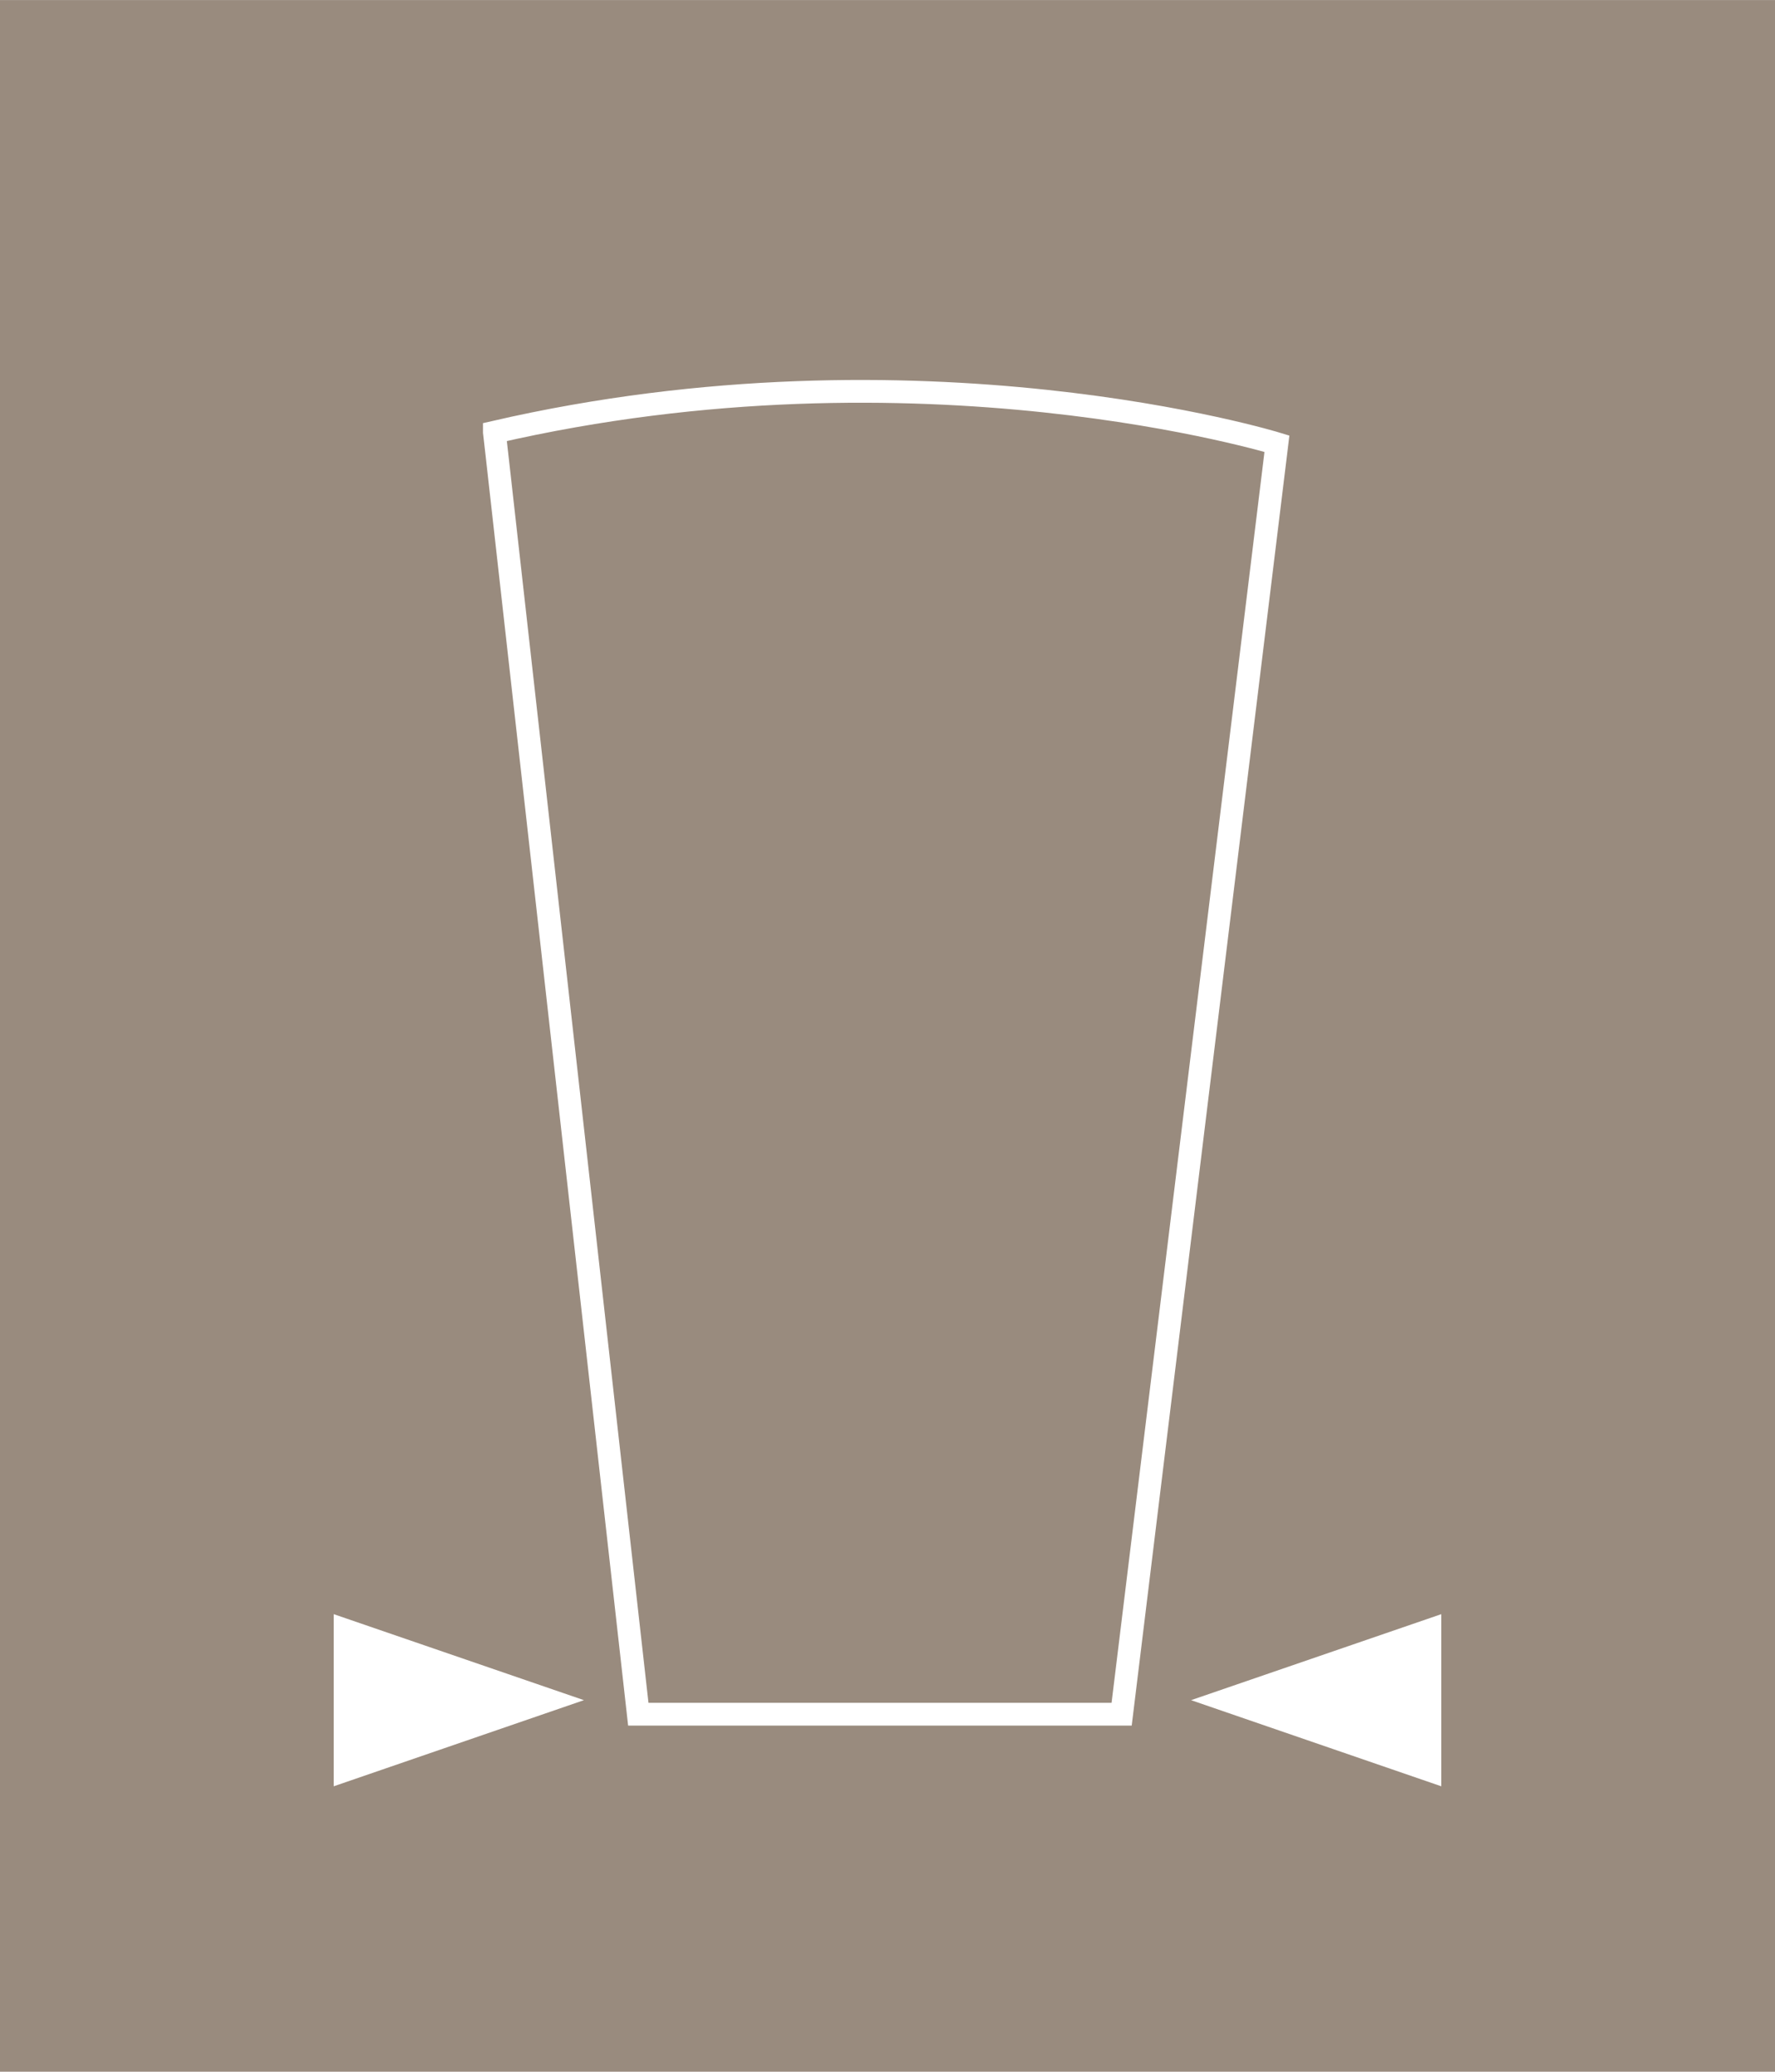 <?xml version="1.0" encoding="UTF-8"?>
<!DOCTYPE svg PUBLIC "-//W3C//DTD SVG 1.1//EN" "http://www.w3.org/Graphics/SVG/1.1/DTD/svg11.dtd">
<!-- Creator: CorelDRAW X7 -->
<svg xmlns="http://www.w3.org/2000/svg" xml:space="preserve" width="78px" height="91px" version="1.1" style="shape-rendering:geometricPrecision; text-rendering:geometricPrecision; image-rendering:optimizeQuality; fill-rule:evenodd; clip-rule:evenodd"
viewBox="0 0 15442 18015"
 xmlns:xlink="http://www.w3.org/1999/xlink">
 <defs>
  <style type="text/css">
   <![CDATA[
    .str0 {stroke:white;stroke-width:197.981}
    .fil2 {fill:none;fill-rule:nonzero}
    .fil0 {fill:#998B7E;fill-rule:nonzero}
    .fil1 {fill:white;fill-rule:nonzero}
   ]]>
  </style>
 </defs>
 <g id="Layer_x0020_1">
  <polygon class="fil0" points="15442,18015 0,18015 0,0 15442,0 "/>
  <polygon class="fil1" points="12539,15533 12539,14036 10362,14784 "/>
  <polygon class="fil1" points="2903,15533 2903,14036 5080,14784 "/>
  <path class="fil2 str0" d="M4301 3758l21 185 1231 10963 4205 0 1351 -11048c0,0 -3103,-954 -6808,-100z"/>
 </g>
</svg>
